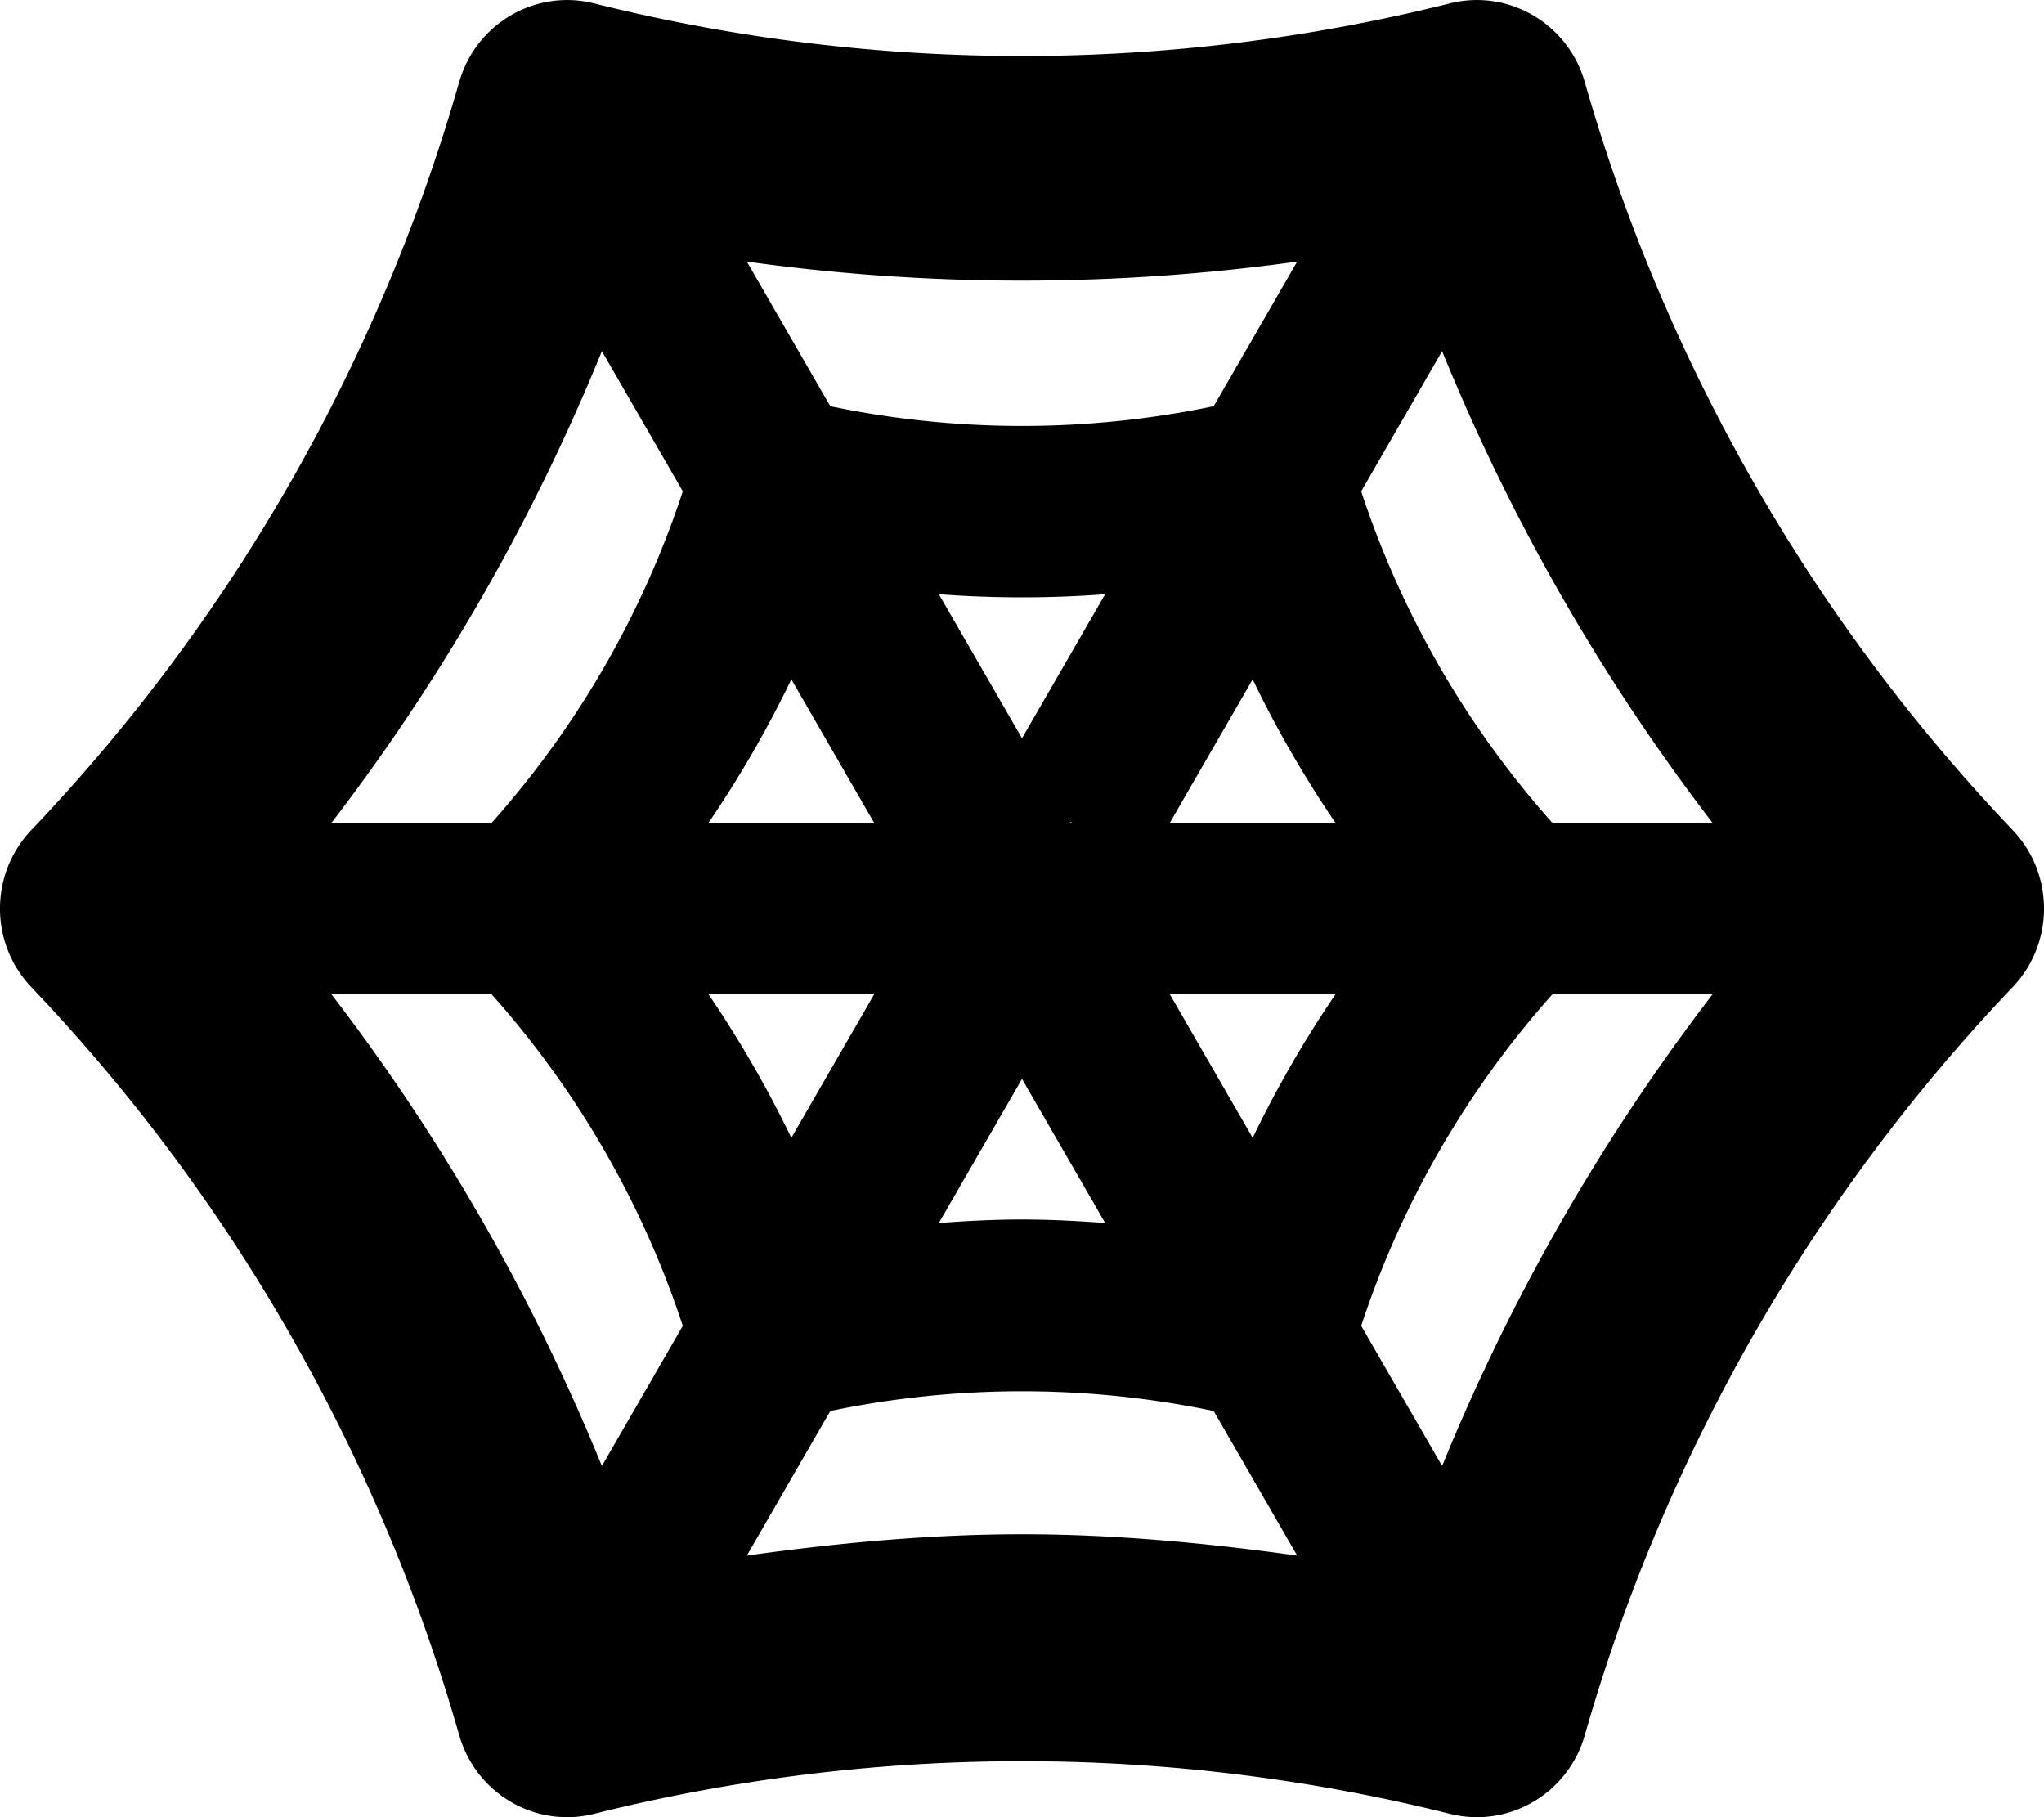 <svg xmlns="http://www.w3.org/2000/svg" viewBox="0 0 576 512"><path d="M567.16 233.86c-56.54-59.32-97.92-131.64-120.56-210.71l-.02-.06c-4.72-16.48-21.5-26.26-38-22.14l-.07.02a497.663 497.663 0 0 1-241.03 0l-.07-.02c-16.5-4.12-33.28 5.66-38 22.14l-.02.06C106.76 102.22 65.38 174.54 8.84 233.86c-11.79 12.37-11.79 31.92 0 44.29 56.54 59.32 97.92 131.64 120.56 210.71l.02.06c4.72 16.48 21.5 26.26 38 22.14l.07-.02a497.663 497.663 0 0 1 241.03 0l.07.02c16.5 4.12 33.28-5.66 38-22.14l.03-.12c22.63-79.04 63.99-151.32 120.5-210.62l.04-.04c11.79-12.36 11.79-31.92 0-44.28zM365.54 73.71l-23.52 40.74a264.971 264.971 0 0 1-108.04 0l-23.52-40.74a563.283 563.283 0 0 0 155.08 0zM288 208.01l-23.43-40.58a313.24 313.24 0 0 0 46.86 0L288 208.01zM302.43 232h-.58l-.29-.5.87.5zM288 303.99l23.44 40.59c-7.8-.58-15.62-.99-23.44-.99s-15.63.41-23.44.99L288 303.99zm-65-112.58L246.43 232h-46.87c8.81-12.93 16.65-26.5 23.44-40.59zm-53.39 221.65A574.3 574.3 0 0 0 93.29 280h45.11c24.22 27.11 42.66 59.04 54.01 93.56l-22.8 39.5zM138.4 232H93.29a574.3 574.3 0 0 0 76.32-133.06l22.81 39.5A264.912 264.912 0 0 1 138.4 232zm108.03 48L223 320.59A314.825 314.825 0 0 0 199.56 280h46.87zM288 432.28c-25.95 0-51.82 2.43-77.54 6.01l23.52-40.73c35.58-7.42 72.45-7.42 108.04 0l23.52 40.73c-25.72-3.58-51.59-6.01-77.54-6.01zm65-111.69L329.57 280h46.87A314.825 314.825 0 0 0 353 320.59zM329.56 232L353 191.41A314.825 314.825 0 0 0 376.44 232h-46.88zm76.83 181.06l-22.81-39.5c11.35-34.52 29.8-66.45 54.02-93.56h45.11a574.3 574.3 0 0 0-76.32 133.06zM437.6 232a264.912 264.912 0 0 1-54.02-93.56l22.81-39.5A574.3 574.3 0 0 0 482.71 232H437.6z"/></svg>
<!--
Font Awesome Pro 5.5.0 by @fontawesome - https://fontawesome.com
License - https://fontawesome.com/license (Commercial License)
-->